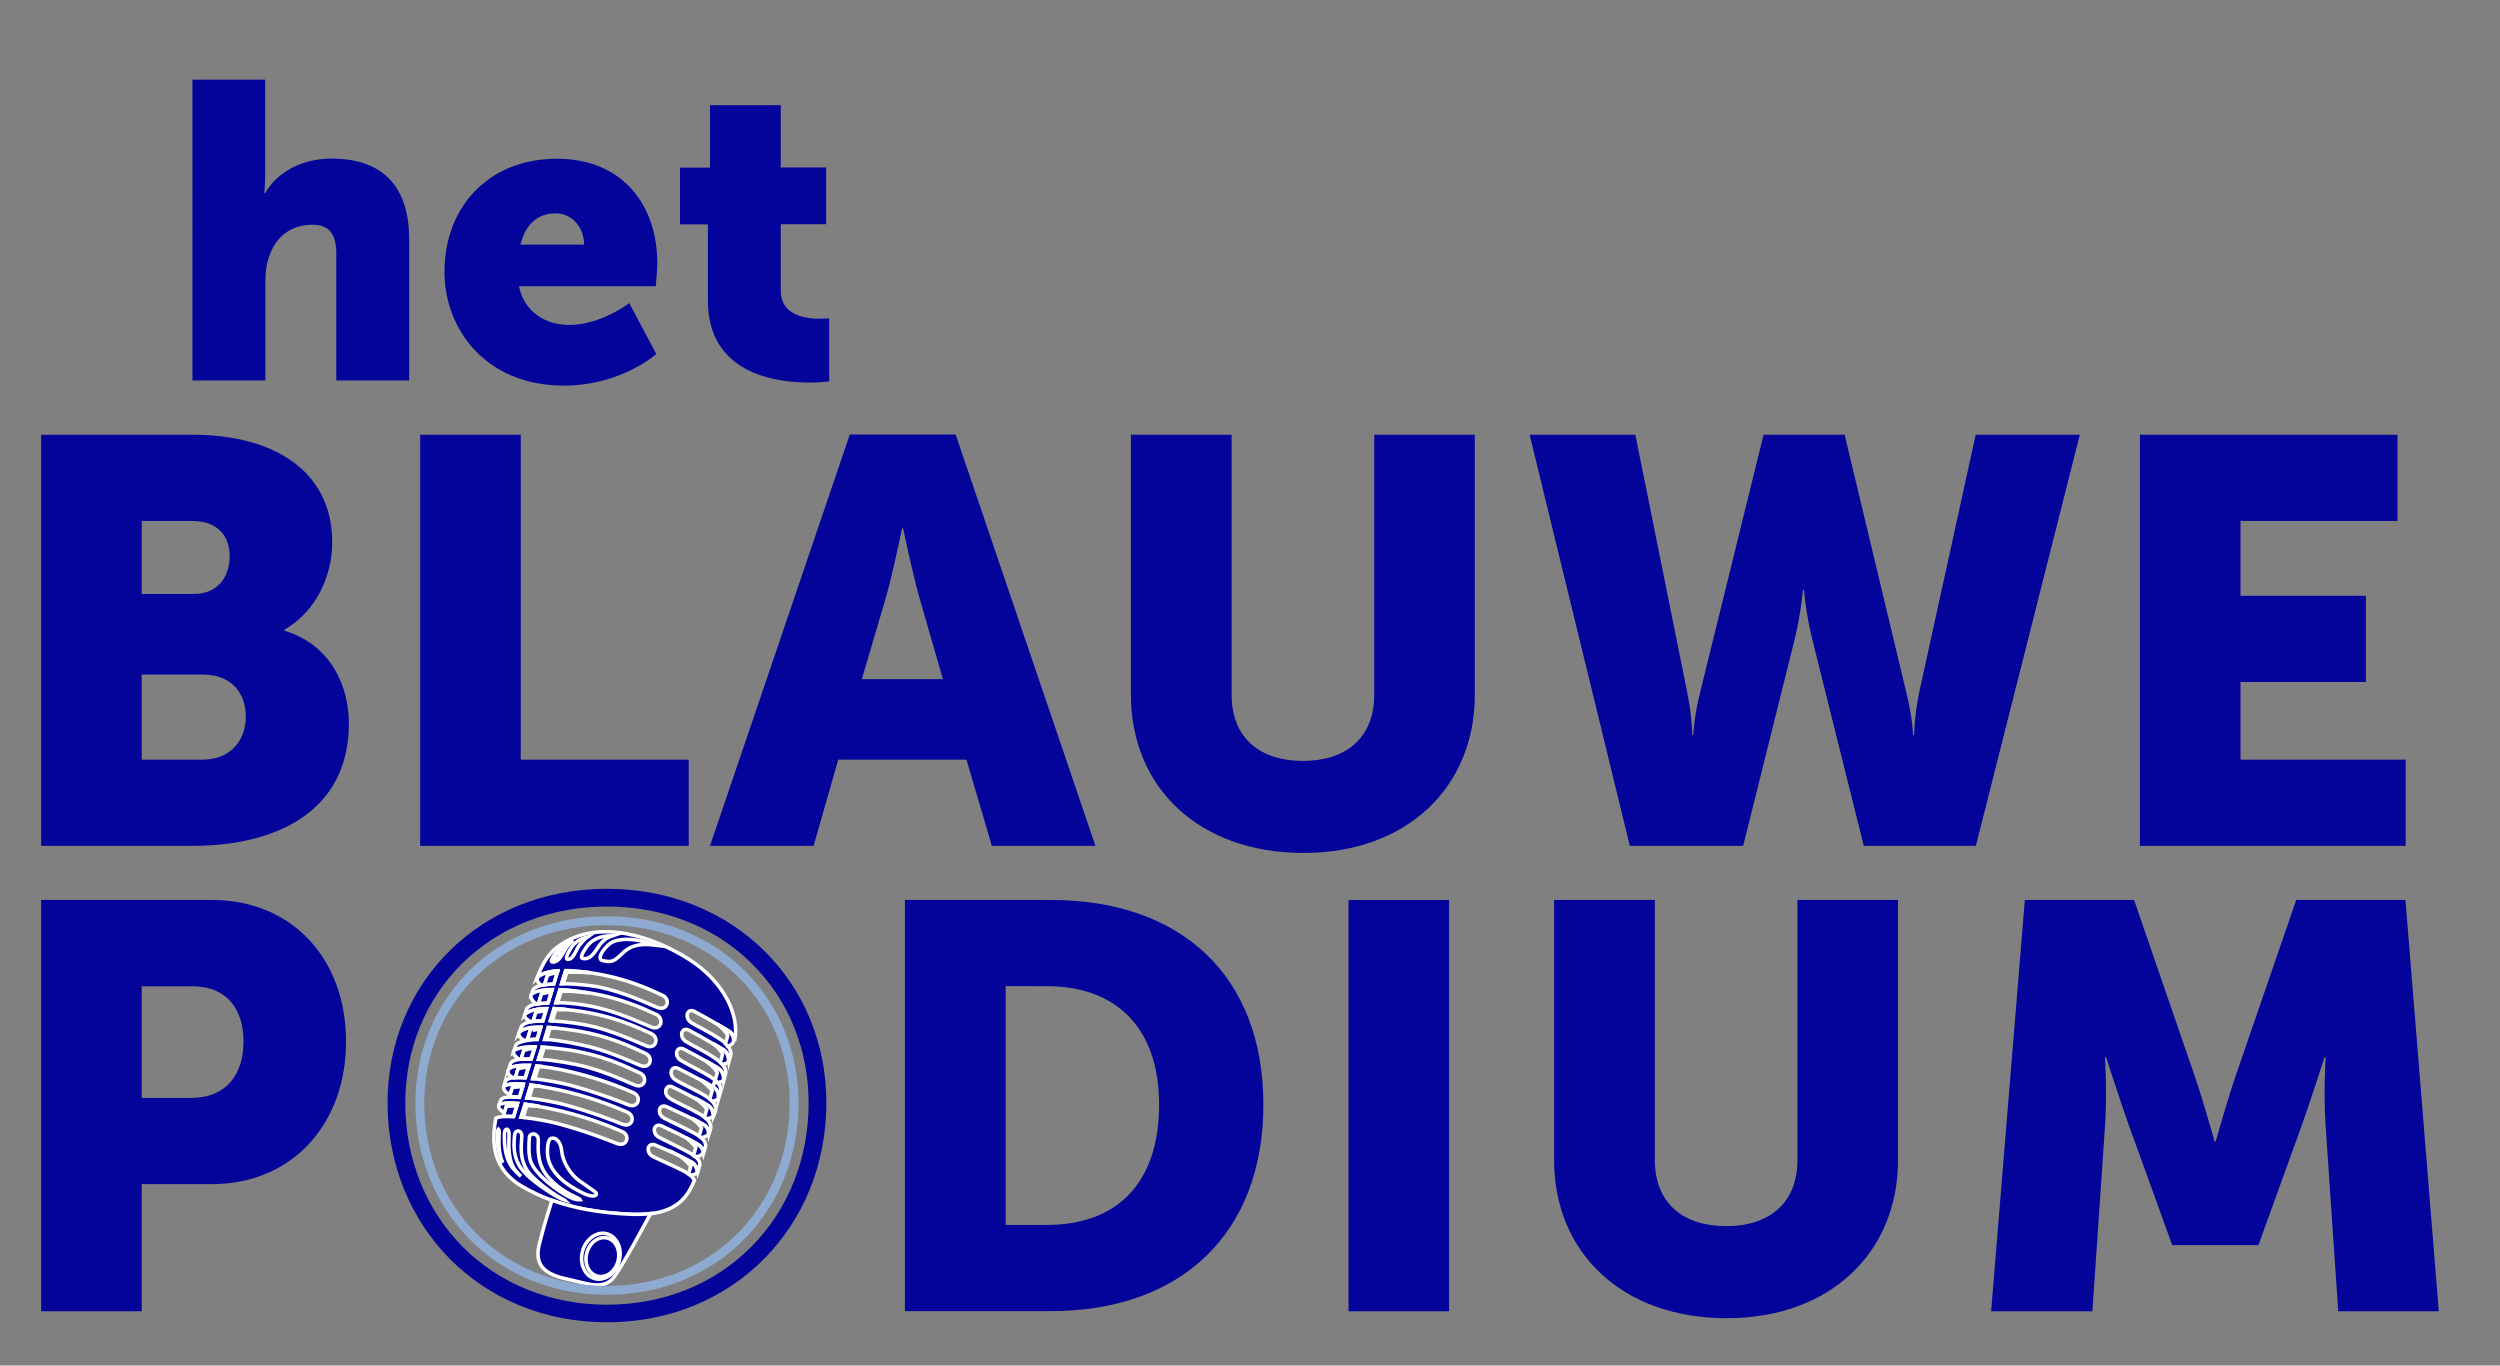 <svg xmlns="http://www.w3.org/2000/svg" xmlns:xlink="http://www.w3.org/1999/xlink" x="0px" y="0px" viewBox="0 0 1409.5 769.9" style="enable-background:new 0 0 1409.5 769.9;" xml:space="preserve"><rect x="0" y="0" width="1409.5" height="769.9" fill="#808080" stroke="none"/><style type="text/css">	.st0{fill:#04049A;}	.st1{fill:#04049A;stroke:#FFFFFF;stroke-width:2;stroke-miterlimit:10;}	.st2{fill:#8EAAD0;}</style><g id="Laag_1"></g><g id="tekst">	<g>		<path class="st0" d="M108.4,44.9h41.1v53.6c0,6.2-0.5,10.4-0.5,10.4h0.5c6.9-12.1,21.1-19.5,37.3-19.5c24.7,0,43.9,11.4,43.9,45.8   v79.3h-41.1v-71.7c0-11.4-4.5-16.1-13.5-16.1c-12.6,0-20.9,7.4-24.4,18c-1.7,4.7-2.1,10-2.1,15.7v54.1h-41.1V44.9z"></path>		<path class="st0" d="M314.1,89.5c36.1,0,56.5,25.2,56.5,59.1c0,4-0.9,12.8-0.9,12.8h-77.1c3.1,15,15.4,21.8,28.5,21.8   c17.6,0,33.7-12.3,33.7-12.3l15.2,28.7c0,0-19.7,17.8-52.2,17.8c-43.7,0-67.2-31.6-67.2-64.1C250.5,117.5,274.7,89.5,314.1,89.5z    M329.3,137.9c0-9.3-6.4-17.6-16.1-17.6c-11.9,0-17.6,8.5-19.7,17.6H329.3z"></path>		<path class="st0" d="M399.1,126.5h-15.7v-32h16.9V59.3h39.9v35.1h25.6v32h-25.6V164c0,13.8,14,15.7,21.8,15.7   c3.3,0,5.5-0.2,5.5-0.2V215c0,0-4.5,0.7-11.2,0.7c-19.5,0-57.2-5.2-57.2-46.3V126.5z"></path>		<path class="st0" d="M23.2,245.1h85.3c46.4,0,78.8,20.8,78.8,60.6c0,19.5-9.4,39.2-26.9,49.3v0.6c26.6,8.1,36.3,31.8,36.3,52.2   c0,50.6-42.2,69.1-88.2,69.1H23.2V245.1z M109.1,334.9c14.3,0,20.4-10.4,20.4-21.4c0-10.7-6.2-19.8-21.4-19.8H79.9v41.2H109.1z    M114,428.3c16.5,0,24.6-11.4,24.6-24.3s-7.8-23.7-24.3-23.7H79.9v48H114z"></path>		<path class="st0" d="M236.9,245.1h56.7v183.2h94.7v48.6H236.9V245.1z"></path>		<path class="st0" d="M544.9,428.3h-72.3l-13.9,48.6h-58.4l78.8-231.9h59.7l78.8,231.9h-58.4L544.9,428.3z M508.6,297.9   c0,0-5.2,25.3-9.4,39.9l-13.3,45.1h45.7l-13-45.1c-4.2-14.6-9.4-39.9-9.4-39.9H508.6z"></path>		<path class="st0" d="M637.7,245.1h56.7v146.6c0,24.3,15.9,37.3,40.2,37.3c24.3,0,40.2-13,40.2-37.3V245.1h56.7v146.6   c0,52.2-38.3,89.2-96.6,89.2c-59,0-97.3-37-97.3-89.2V245.1z"></path>		<path class="st0" d="M862.4,245.1H922l29.2,145c2.9,14.3,2.9,24.3,2.9,24.3h0.6c0,0,0.3-10.1,3.9-24.3l35.7-145h45.7l34.7,145   c3.6,14.3,3.9,24.3,3.9,24.3h0.6c0,0,0-10.1,2.9-24.3l31.8-145h58.7L1114,476.9h-63.2l-29.2-117.1c-3.6-14.9-4.5-27.2-4.5-27.2   h-0.6c0,0-1,12.3-4.5,27.2l-29.2,117.1h-63.9L862.4,245.1z"></path>		<path class="st0" d="M1206.4,245.1h145.3v48.6h-88.5v42.2h70.7v48.6h-70.7v43.8h93.1v48.6h-149.8V245.1z"></path>		<path class="st0" d="M23.2,507.4h96.3c45.1,0,75.6,33.1,75.6,79.8c0,46.7-30.5,80.4-75.6,80.4H79.9v71.7H23.2V507.4z M107.8,619   c19.8,0,29.5-13.3,29.5-31.8c0-18.5-9.7-31.1-28.5-31.1H79.9V619H107.8z"></path>		<path class="st0" d="M510.2,507.4h82.4c73,0,119.7,42.5,119.7,115.4s-46.7,116.4-119.7,116.4h-82.4V507.4z M590.3,690.6   c39.2,0,63.2-23.3,63.2-67.8c0-44.1-25-66.8-63.2-66.8H567v134.6H590.3z"></path>		<path class="st0" d="M760.2,507.4H817v231.9h-56.7V507.4z"></path>		<path class="st0" d="M876.3,507.4h56.7V654c0,24.3,15.9,37.3,40.2,37.3c24.3,0,40.2-13,40.2-37.3V507.4h56.7V654   c0,52.2-38.3,89.2-96.6,89.2c-59,0-97.3-37-97.3-89.2V507.4z"></path>		<path class="st0" d="M1141.6,507.4h61.6l33.7,97.9c5.2,14.9,11.7,38.3,11.7,38.3h0.6c0,0,6.5-23.3,11.7-38.3l33.7-97.9h61.6   l18.8,231.9h-56.7l-7.1-104.4c-1.3-17.5,0-38.9,0-38.9h-0.6c0,0-7.8,24.3-13,38.9l-24.3,67.1h-48.6l-24.3-67.1   c-5.2-14.6-13-38.9-13-38.9h-0.6c0,0,1.3,21.4,0,38.9l-7.1,104.4h-57.1L1141.6,507.4z"></path>	</g></g><g id="microfoon">	<g>		<g>			<g>				<path class="st1" d="M388.5,540.9c-18-11.5-50.3-24.4-73.8-7.3c-0.4,0.3-0.8,0.6-1.3,1c-4.6,3.8-7.5,8.8-10.6,16.6     c1.5-1.5,3.7-2.5,6.3-3.1c1.6-0.4,3.4-0.6,5.3-0.7l-0.3,1.2l-1.9,6.2c-1.8,0.1-3.6,0.2-5.2,0.4h0c-0.2,0-0.5,0.1-0.7,0.1     c-0.5,0.1-1,0.2-1.4,0.3c-1.2,0.3-2.4,0.8-3.4,1.4c-0.6,0.4-1,0.9-1.2,1.6c-0.2,0.7-0.5,1.4-0.7,2.2c1.6-1.3,3.9-2,6.5-2.4     c1.6-0.2,3.4-0.3,5.2-0.4l-0.4,1.4l-1.9,6.1c-1.7,0.1-3.5,0.2-5.3,0.4h0c-0.3,0-0.7,0.1-1,0.1c-0.1,0-0.2,0-0.4,0.1c0,0,0,0,0,0     c-1.5,0.2-3,0.7-4.2,1.5c-0.6,0.4-1.1,1-1.3,1.6c-0.2,0.6-0.4,1.3-0.6,2c-0.1,0.3-0.2,0.6-0.3,0.9c1.6-1.6,4-2.5,6.9-3     c1.7-0.3,3.5-0.4,5.4-0.4l-0.4,1.3l-1.7,5.7c-1.8,0-3.6,0.1-5.3,0.2c-0.2,0-0.4,0-0.7,0.1c-0.3,0-0.5,0.1-0.8,0.1h0     c-1.6,0.2-3.1,0.8-4.4,1.7c-0.6,0.4-1,1-1.2,1.6c-0.3,1.1-0.6,2.1-1,3.2c1.5-1.7,4-2.6,6.8-3h0c1.7-0.3,3.5-0.3,5.4-0.3     l-0.3,1.1l-1.7,5.7c-1.7,0-3.3,0.1-4.8,0.4c-0.2,0-0.5,0.1-0.7,0.1c-0.5,0.1-1.1,0.2-1.7,0.3c-1.2,0.3-2.5,0.7-3.6,1.2     c-0.8,0.4-1.3,1.1-1.5,1.9c-0.3,0.9-0.5,1.9-0.8,2.8c1.4-1.2,3.7-1.9,6.4-2.2c1.7-0.2,3.5-0.3,5.5-0.3l-0.2,0.7l-1.9,6.1     c-1.9,0-3.7,0-5.5,0.1h0c-0.1,0-0.2,0-0.4,0c-0.3,0-0.7,0.1-1,0.1c0,0,0,0,0,0c-1.2,0.1-2.3,0.4-3.4,0.9     c-0.8,0.4-1.4,1.1-1.6,1.9c-0.3,1.1-0.6,2.2-0.9,3.2c0.9-1.4,3.1-2.2,6.1-2.5c1.6-0.2,3.5-0.2,5.5-0.2l-0.3,0.9l-1.9,6.1     c-2-0.1-3.9-0.2-5.4-0.1c0,0-0.1,0-0.1,0h0c-0.4,0-0.8,0-1.2,0.1c-1.1,0.1-2.1,0.3-3,0.7c-0.9,0.3-1.5,1.1-1.8,2     c-0.2,0.7-0.4,1.3-0.5,2c1.2-0.7,3-1.1,5.4-1.2h0c1.6-0.1,3.5,0,5.5,0.2l-0.4,1.5l-1.8,5.9c-2.1-0.2-3.9-0.2-5.5-0.2     c0,0-0.1,0-0.1,0c-1.1,0-2.3,0.2-3.3,0.5c-1,0.3-1.8,1.1-2.1,2.2c-0.2,0.7-0.4,1.4-0.5,2c1.1-0.6,2.8-1,4.8-1.1h0     c1.6-0.1,3.5-0.1,5.6,0.1l-0.4,1.4l-1.8,6c-1.9-0.1-3.7-0.2-5.2-0.1c-0.2,0-0.3,0-0.5,0h0c-1.5,0.1-3,0.3-4.3,0.9     c0,0.2-0.1,0.4-0.1,0.5c-0.9,4.6-1.4,9.9-0.8,15.1c1,8.3,5.1,16.7,15.5,22.8c5.1,3,10.6,5.7,17.1,8c11.5,4.2,25.8,7.1,44.7,7.9     c4.1,0.2,7.8,0,11-0.4c16.4-2.1,21.3-11.1,24.5-18.8c-0.5-1-1.2-2-2.3-2.9c-0.3-0.2-0.5-0.4-0.8-0.6c-0.7-0.5-1.6-1-2.6-1.6     c-6.2-3.2-13.2-6.1-17.6-8.3c-4.4-2.2-3.2-8.3,1.3-6.5c3.3,1.4,9.6,4.1,15.1,6.8c1.9,1,3.8,1.9,5.3,2.8c0.1,0.1,0.2,0.1,0.4,0.2     c1.8,1.2,2.7,3.1,3.1,5.2c0.3-1,0.7-2,1-3.2c0.3-0.8,0.2-1.7-0.1-2.4c-0.4-1-1.1-1.9-2.1-2.7c0,0,0,0,0,0     c-0.2-0.2-0.5-0.4-0.8-0.6c0,0,0,0,0,0c-0.7-0.6-1.6-1.1-2.6-1.7c-6.1-3.4-13-6.5-17.3-8.8c-4.3-2.3-2.9-8.4,1.5-6.4     c3.2,1.5,9.1,4.2,14.4,7c0,0,0,0,0,0c2.1,1.1,4,2.2,5.7,3.2c0.1,0,0.1,0.1,0.2,0.1c2,1.3,3.2,2.4,3.5,4.7c0.4-1.3,0.6-1.9,0.9-3     c0.2-0.6,0.2-1.3,0-1.9c-0.3-1.2-1-2.2-2.1-3.2c0,0,0,0,0,0c-0.3-0.3-0.7-0.6-1.1-0.9c-0.7-0.5-1.6-1.1-2.7-1.7     c-6.9-3.8-13.1-6.4-17.4-8.7c-4.3-2.3-3-8.4,1.5-6.4c3,1.4,9,4.1,14.5,6.8c2.2,1.1,4.4,2.2,6.1,3.2c0.2,0.1,0.4,0.2,0.5,0.3     c1.8,1,2.6,2.9,2.8,5c0.3-0.9,0.5-1.8,0.8-2.8c0-0.1,0.1-0.2,0.1-0.3c0.3-1.7-0.5-3.5-2.2-5.2c-0.3-0.3-0.6-0.6-1-0.9     c-0.8-0.6-1.6-1.2-2.6-1.8c-6.5-3.8-13-6.4-17.2-9c-4.2-2.6-2.4-8.6,1.8-6.3c2.8,1.4,7.8,3.8,12.6,6.4c2.6,1.4,5.2,2.8,7.3,4.1     c0,0,0,0,0,0c2,1.3,2.8,3.2,2.9,5.8c0.5-1.1,0.7-1.8,1.1-3.1c0.4-1.6-0.2-3.4-1.7-5.1c-0.4-0.4-0.8-0.9-1.3-1.3v0     c-0.8-0.7-1.7-1.4-2.8-2c-6.4-3.9-12.7-6.4-16.8-9c-4.2-2.6-2.5-8.6,1.8-6.3c2.8,1.5,7.8,3.9,12.6,6.5c2.5,1.3,4.9,2.7,7,4     c0,0,0.1,0.1,0.1,0.1c2,1.3,3.1,2.9,2.9,6c0.4-1.4,0.8-2.3,1.1-3.6c0.1-0.4,0.2-0.9,0.1-1.4c-0.1-1.2-0.7-2.4-1.7-3.6     c-0.4-0.4-0.8-0.9-1.3-1.3v0c-0.7-0.6-1.6-1.3-2.7-2c-5.8-3.6-12.7-6.8-16.8-9.3c-4.2-2.6-2.5-8.6,1.8-6.3     c2.8,1.5,7.7,4,12.4,6.7c0,0,0,0,0,0c2.5,1.4,5,2.9,7.1,4.2c0,0,0.1,0,0.1,0.1c2,1.3,2.8,3.7,2.9,6.1c0.3-1.1,0.6-2.2,0.9-3.3     c0.1-0.3,0.1-0.6,0.1-0.9c0-1.4-0.7-2.8-1.9-4.3c-0.3-0.4-0.6-0.7-1-1.1c-0.8-0.7-1.7-1.5-2.8-2.2c-7.5-5.1-12.7-7.1-16.8-9.7     c-4.2-2.6-2.4-8.6,1.8-6.3c3.1,1.6,8.7,4.7,13.9,7.8c2,1.2,4,2.4,5.7,3.4c0.1,0,0.1,0.1,0.2,0.1c1.8,1.3,2.6,3.5,2.8,5.9     c0.3-1.1,0.6-2.2,0.9-3.2c0.2-0.6,0.2-1.2,0-1.8c-0.3-1-0.7-2-1.4-3c-0.3-0.5-0.7-1-1.2-1.5v0c-0.7-0.8-1.6-1.5-2.8-2.3     c-7.5-5.1-12.7-7.1-16.8-9.7c-4.2-2.6-2.4-8.6,1.8-6.3c3,1.6,8.5,4.6,13.6,7.6c0,0,0,0,0,0c2.1,1.3,4.2,2.5,6,3.6     c1.8,1.2,2.6,3.2,2.9,5.5c0-0.1,0.1-0.2,0.1-0.3C417.2,572.8,408.3,553.5,388.5,540.9z M347.8,644.7     c-5.9-2.4-18.7-7.3-33.3-11.2c-4.1-1.1-12.2-2.7-19.5-3.5c-0.4-0.1-0.8-0.1-1.2-0.1l2-6.4l0.3-0.9c0.4,0.1,0.8,0.1,1.2,0.2     c2.2,0.3,4.5,0.7,6.9,1.1c0,0,0,0,0,0c1.9,0.3,3.9,0.7,5.8,1.1c18.8,3.8,34,10,40.8,13C355.6,640,353.5,647,347.8,644.7z      M350.8,633.8c-5.9-2.4-18.7-7.3-33.3-11.2c-4.1-1.1-12-2.6-19.2-3.5c-0.4,0-0.8-0.1-1.2-0.1l2-6.5l0.2-0.8     c0.4,0.1,0.8,0.1,1.1,0.2c0.3,0,0.6,0.1,0.8,0.1c0.2,0,0.4,0.1,0.7,0.1c0.9,0.1,1.8,0.3,2.7,0.4c0,0,0,0,0,0     c2.7,0.4,5.4,1,8.2,1.5c18.8,3.8,34,10,40.8,13C358.6,629.2,356.5,636.1,350.8,633.8z M354.2,622.9c-5.9-2.4-18.7-7.3-33.3-11.2     c-4.1-1.1-12.1-2.6-19.4-3.5c-0.4,0-0.8-0.1-1.1-0.1l2.1-6.7l0.1-0.4c0.4,0,0.7,0.1,1.1,0.1c0.8,0.1,1.6,0.2,2.5,0.3     c0,0,0,0,0,0c3.2,0.4,6.7,1,10.2,1.7c18.8,3.8,34,10,40.8,13C362,618.3,359.9,625.2,354.2,622.9z M357.8,611.7     c-5.9-2.4-19.2-8.8-33.3-11.6c-4-0.8-11.6-2.2-19.7-2.9c-0.4,0-0.7-0.1-1.1-0.1l2.1-6.7l0-0.1c0.4,0,0.7,0.1,1.1,0.1     c0.1,0,0.2,0,0.3,0h0c3.4,0.3,7,0.7,10.2,1.1c22.4,2.8,36.5,10.4,43.3,13.4C365.6,607.1,363.5,614.1,357.8,611.7z M361,600.7     c-5.9-2.4-19.2-8.8-33.3-11.6c-4-0.8-11.7-2.5-19.4-3.1c-0.4,0-0.7-0.1-1.1-0.1l1.9-6.3l0.1-0.4c0.4,0,0.7,0.1,1.1,0.1     c0.8,0.1,1.6,0.2,2.5,0.2h0c2.7,0.3,5.4,0.7,7.8,1c22.4,2.8,36.5,10.4,43.3,13.4C368.7,596.1,366.7,603,361,600.7z M364.2,589.6     c-5.9-2.4-19.2-8.8-33.3-11.6c-3.9-0.8-11.5-2-19.5-2.4c-0.4,0-0.7,0-1.1-0.1l1.9-6.2l0.2-0.7c0.3,0,0.7,0,1,0.1     c0,0,0.1,0,0.1,0c0.5,0,1,0.1,1.5,0.1c0.5,0,0.9,0.1,1.4,0.1c0.5,0,1,0.1,1.5,0.1c0.5,0.1,1,0.1,1.5,0.2c0,0,0,0,0,0     c0,0,0,0,0,0h0c0,0,0,0,0,0c1.5,0.2,3,0.4,4.4,0.5c22.4,2.8,36.5,10,43.3,13C372,585,369.9,592,364.2,589.6z M367,579     c-5.9-2.4-19.2-8.8-33.3-11.6c-4-0.8-10.9-2-19.2-2.1c-0.3,0-0.7,0-1,0l2-6.5l0.2-0.8c0.3,0,0.7,0,1,0.1c0,0,0.1,0,0.1,0     c0.1,0,0.3,0,0.4,0c0.1,0,0.3,0,0.4,0c0.5,0,1,0.1,1.5,0.1c0.5,0,1,0.1,1.5,0.1c0.3,0,0.6,0.1,0.9,0.1c1.5,0.2,2.9,0.3,4.3,0.5     c0.2,0,0.5,0.1,0.7,0.1c0,0,0,0,0,0c0.1,0,0.2,0,0.3,0c22.4,2.8,36.5,10,43.3,13C374.7,574.4,372.7,581.4,367,579z M370.6,568     c-5.9-2.4-19.2-8.8-33.3-11.6c-3.8-0.7-11.7-1.7-19.6-1.8l-1,0l2-6.4l0.3-0.9c0.3,0,0.7,0,1,0c0.2,0,0.4,0,0.6,0     c0.2,0,0.4,0,0.6,0c0.4,0,0.8,0,1.2,0.1c0.3,0,0.6,0,0.9,0.1c0.5,0,1,0.1,1.4,0.1c0.5,0,0.9,0.1,1.4,0.1c0.5,0,0.9,0.1,1.4,0.1     c0.2,0,0.5,0,0.7,0.1c0.7,0.1,1.4,0.2,2,0.2c0.8,0.1,1.6,0.2,2.3,0.3c21,3,34.4,9.8,40.9,12.7     C378.4,563.3,376.3,570.3,370.6,568z"></path>				<path class="st1" d="M304.1,623.7c-2.4-0.2-4.9-0.3-7.1-0.3l-2,6.5c-0.4-0.1-0.8-0.1-1.2-0.1l2-6.4l0.3-0.9     c0.4,0.1,0.8,0.1,1.2,0.2C299.4,622.9,301.7,623.3,304.1,623.7z"></path>				<path class="st1" d="M323.2,530.1c-0.2,0.1-2.6,1.9-4.4,5c-1.9,3.2-3.6,6.9-6.6,7.3c-3.4,0.5,0.4-4.4,2.8-7     C318,532.2,322.9,530.2,323.2,530.1z"></path>				<path class="st1" d="M343.2,542.1c-0.9,0-2-0.2-3.3-0.5c-0.9-0.2-1.4-0.6-1.5-1.3c-0.4-1.8,1.8-5.2,5.1-8     c2.1-1.8,5.7-2.7,10.1-2.7c3.4,0,8.6,0.6,15.1,3.2c-1.7-0.2-3.2-0.3-4.7-0.3c-6.8,0-10.3,2.4-12.9,4.8l-0.7,0.7     C347.6,540.6,346,542.1,343.2,542.1C343.2,542.1,343.2,542.1,343.2,542.1z"></path>				<path class="st1" d="M329.7,540.5c-0.3,0-0.6,0-0.9-0.1c-0.7-0.1-0.8-0.3-0.9-0.4c-0.2-0.4-0.2-1.7,2.3-5.4c3-4.7,7.8-7,14.6-7     c0.1,0,0.2,0,0.4,0c-2.7,0.9-5.3,2.5-7.5,5.8C334.8,537.8,332.8,540.5,329.7,540.5z"></path>				<path class="st1" d="M320.3,540.9c-0.4,0-0.7-0.1-0.8-0.3c-0.2-0.3-0.4-1.6,2.5-6.2c2.1-3.3,5-5,9.1-6c-1.4,1-2.4,2.1-3.4,3.3     l-0.2,0.2c-1.3,1.4-2.2,3.1-2.9,4.6C323.2,539.2,322.2,540.8,320.3,540.9L320.3,540.9z"></path>				<path class="st1" d="M311.7,541.7c-0.1,0-0.1,0-0.2,0c-0.1-0.6,1.3-2.9,4-5.8c1.2-1.3,2.7-2.3,4-3.1c-0.4,0.6-0.9,1.2-1.3,1.9     c-0.3,0.5-0.6,0.9-0.8,1.4c-1.6,2.7-3.1,5.3-5.3,5.6C311.9,541.7,311.8,541.7,311.7,541.7z"></path>				<path class="st1" d="M334.3,674.3c-1.1,0-3-0.3-5.8-1.7c-9.5-4.7-13.4-8.7-15.9-12c-3.8-5-4.1-9.6-3.9-13c0.3-5.9,2-5.9,2.8-5.9     c0.2,0,0.4,0,0.6,0c2,0.3,4.2,2.7,4.6,7.4c0.5,5.6,4.8,13,9.8,16.5c2.9,2,4.4,3.1,5.7,4c0.9,0.7,1.8,1.3,3.1,2.2     c0.7,0.5,1.1,1.1,0.9,1.5C336.3,673.8,335.6,674.3,334.3,674.3z"></path>				<path class="st1" d="M326.1,676.4c-0.7,0-2.4-0.2-5-1.5c-6.1-3-18.7-12-21.8-19.8c-1.5-4-1.1-10.1-0.9-13.1l0-0.4     c0.1-1.7,1.2-2.3,2.2-2.3c0.7,0,1.4,0.3,2,0.9c0.6,0.6,0.9,1.5,0.9,2.6l0,0.6c-0.2,5.2-0.6,13.9,6.3,21.1     c6.2,6.5,11.9,9,15.2,10.6c0.5,0.2,0.9,0.4,1.3,0.6c0.5,0.2,0.7,0.4,0.8,0.6C326.9,676.3,326.6,676.4,326.1,676.4z"></path>				<path class="st1" d="M318.5,676.7c-0.7-0.2-1.7-0.6-2.9-1.2c-4.6-2.4-18.7-11-23-18.6c-3.4-6.1-2.9-12.3-2.5-16.8     c0.2-1.7,1.1-2.5,2-2.5c0.5,0,0.9,0.2,1.3,0.6c0.6,0.6,0.8,1.6,0.8,2.8c0,0.4-0.1,0.8-0.1,1.2c-0.4,5.1-0.9,12.2,3.6,18.3     c4.7,6.5,16.6,14.2,20.3,16C318.2,676.5,318.4,676.6,318.5,676.7z"></path>				<path class="st1" d="M293.7,663.2c-1.7-1.4-3.2-3-4.5-4.5c-3.5-4.2-5.1-10.8-4.8-19.7c0.1-1.6,0.7-2.4,1.3-2.4     c0.2,0,0.4,0.2,0.6,0.3c0.2,0.2,0.8,1,0.7,2.8l0,0.9c-0.2,5.3-0.6,14.3,3.7,19.3C291.6,661,292.6,662.1,293.7,663.2z"></path>				<path class="st1" d="M283.5,655.6c-0.4-0.6-0.7-1.2-0.9-1.9c-1.9-5-2.5-8.9-2.1-15.2c0.1-1.4,0.4-1.9,0.5-2     c0.1,0.1,0.5,0.7,0.5,1.9c0,0.3,0,0.6-0.1,1C281.3,643.1,280.8,650.1,283.5,655.6z"></path>				<path class="st1" d="M314.5,547.3l-0.3,1.2c-5.3,0.6-5.6,1.8-5.6,1.8l-1.5,4.8c-0.2,0-0.5,0.1-0.7,0.1c-0.5,0.1-1,0.2-1.4,0.3     c-1.2-1-2.6-2.5-2-4.3c1.5-1.5,3.7-2.5,6.3-3.1C310.8,547.7,312.6,547.4,314.5,547.3z"></path>				<path class="st1" d="M311.2,557.9l-0.4,1.4c-3.6,0.5-5.5,1.1-5.5,1.1l-1.7,5.4h0c-0.3,0-0.7,0.1-1,0.1c-0.1,0-0.2,0-0.4,0.1     c0,0,0,0,0,0c-1.4-1.1-3.4-3.2-2.8-5.3c1.6-1.3,3.9-2,6.5-2.4C307.6,558,309.4,557.9,311.2,557.9z"></path>				<path class="st1" d="M308,568.6l-0.4,1.3c-3.5,0.4-5.5,1-5.5,1l-1.5,4.9c-0.2,0-0.4,0-0.7,0.1c-0.3,0-0.5,0.1-0.8,0.1h0     c-1.5-0.8-3.8-2.4-3.3-3.9c1.6-1.6,4-2.5,6.9-3C304.3,568.7,306.1,568.6,308,568.6z"></path>				<path class="st1" d="M304.8,579l-0.3,1.1c-3.8,0.5-5.7,1.3-5.7,1.3l-1.5,4.9c-0.5,0.1-1.1,0.2-1.7,0.3c-1.5-0.8-3.6-2.4-3-4.3     c1.5-1.7,4-2.6,6.8-3h0C301.1,579.1,302.9,579,304.8,579z"></path>				<path class="st1" d="M301.4,590.2l-0.2,0.7c-4.1,0.6-5.9,1.4-5.9,1.4l-1.5,4.8h0c-0.1,0-0.2,0-0.4,0c-0.3,0-0.7,0.1-1,0.1     c0,0,0,0,0,0c-1.3-1.1-3.4-3-2.9-4.6c1.4-1.2,3.7-1.9,6.4-2.2C297.6,590.2,299.4,590.2,301.4,590.2z"></path>				<path class="st1" d="M298.2,600.7l-0.3,0.9c-3.9,0.4-5.8,1-5.8,1l-1.5,4.9c-0.4,0-0.8,0-1.2,0.1c-1.4-0.6-3.6-2-2.9-4.3     c0.9-1.4,3.1-2.2,6.1-2.5C294.3,600.7,296.2,600.6,298.2,600.7z"></path>				<path class="st1" d="M295,611.2l-0.4,1.5c-3.5,0.2-5.8,0.6-5.8,0.6l-1.2,3.8c0,0-4.4-1.6-3.5-4.7c1.2-0.7,3-1.1,5.4-1.2h0     C291.1,610.9,293,611,295,611.2z"></path>				<path class="st1" d="M291.7,622l-0.4,1.4c-3.5,0.1-5.8,0.3-5.8,0.3l-1.1,3.5c0,0-3.8-1.4-3.2-4.3c1.1-0.6,2.8-1,4.8-1.1h0     C287.7,621.8,289.6,621.9,291.7,622z"></path>				<g>					<path class="st1" d="M291.3,623.4l-1.8,6c-1.9-0.1-3.7-0.2-5.2-0.1c-0.2,0-0.3,0-0.5,0h0l0.6-2l1.1-3.5      C285.5,623.8,287.8,623.5,291.3,623.4z"></path>					<path class="st1" d="M294.6,612.6l-1.8,5.9c-2.1-0.2-3.9-0.2-5.5-0.2c0,0-0.1,0-0.1,0l0.5-1.4l1.2-3.8      C288.8,613.2,291.1,612.8,294.6,612.6z"></path>					<path class="st1" d="M297.9,601.6l-1.9,6.1c-2-0.1-3.9-0.2-5.4-0.1c0,0-0.1,0-0.1,0l1.5-4.9      C292.1,602.6,294.1,601.9,297.9,601.6z"></path>					<path class="st1" d="M301.2,590.9l-1.9,6.1c-1.9,0-3.7,0-5.5,0.1l1.5-4.8C295.3,592.3,297.1,591.5,301.2,590.9z"></path>					<path class="st1" d="M304.5,580.1l-1.7,5.7c-1.7,0-3.3,0.1-4.8,0.4c-0.2,0-0.5,0.1-0.7,0.1l1.5-4.9      C298.7,581.4,300.7,580.7,304.5,580.1z"></path>					<path class="st1" d="M307.6,569.8l-1.7,5.7c-1.8,0-3.6,0.1-5.3,0.2l1.5-4.9C302.1,570.8,304.2,570.3,307.6,569.8z"></path>					<path class="st1" d="M310.8,559.3l-1.9,6.1c-1.7,0.1-3.5,0.2-5.3,0.4l1.7-5.4C305.3,560.4,307.3,559.7,310.8,559.3z"></path>					<path class="st1" d="M314.1,548.5l-1.9,6.2c-1.8,0.1-3.6,0.2-5.2,0.4l1.5-4.8C308.5,550.3,308.9,549.1,314.1,548.5z"></path>				</g>				<line class="st1" x1="399.8" y1="620.8" x2="399.8" y2="620.8"></line>				<polyline class="st1" points="403.2,609 402.8,610.2 402.1,612.8     "></polyline>				<line class="st1" x1="390.9" y1="652" x2="390.9" y2="652"></line>				<path class="st1" d="M413.7,586.8c-0.6,2-2.2,2.7-3.5,3.1c-0.3-0.5-0.7-1-1.2-1.5v0l1.3-4.5c0,0-0.9-2.5-5.5-6.2     c2.1,1.3,4.2,2.5,6,3.6C412.6,582.4,413.5,584.5,413.7,586.8z"></path>				<path class="st1" d="M410.8,598c-0.5,1.6-2.4,2-3.7,2c-0.3-0.4-0.6-0.7-1-1.1l1.3-4.6c0,0-0.9-2.4-5.2-5.9c2,1.2,4,2.4,5.7,3.4     c0.1,0,0.1,0.1,0.2,0.1C409.9,593.3,410.6,595.5,410.8,598z"></path>				<path class="st1" d="M408,608.4c-0.4,1.5-2.1,1.8-3.5,1.9c-0.4-0.4-0.8-0.9-1.3-1.3v0l1.2-4.2v0c-0.9-2-3.4-4.4-6.5-6.7     c2.5,1.4,5,2.9,7.1,4.2c0,0,0.1,0,0.1,0.1C407.1,603.7,407.9,606,408,608.4z"></path>				<path class="st1" d="M403.2,609l-0.3,1.2c0,0,0.7,0.1,1.7,0.1"></path>				<path class="st1" d="M405,618.9c-0.5,1.4-2.2,1.9-3.5,2c-0.4-0.4-0.8-0.9-1.3-1.3v0l1.3-4.6c-1.5-2.1-3.9-4.3-6.5-6.2     c2.5,1.3,4.9,2.7,7,4c0,0,0.1,0.1,0.1,0.1C404.1,614.2,405.2,615.7,405,618.9z"></path>				<line class="st1" x1="399.8" y1="620.8" x2="399.8" y2="620.8"></line>				<path class="st1" d="M402.1,629c-0.5,1.2-2.6,1.6-3.9,1.7c-0.3-0.3-0.6-0.6-1-0.9l1.3-4.5c-1.7-2.3-4.1-4.4-6.7-6.3     c2.6,1.4,5.2,2.8,7.3,4.1c0,0,0,0,0,0C401.2,624.5,401.9,626.4,402.1,629z"></path>				<path class="st1" d="M399.5,639c-0.5,1.6-2.7,2.2-4.2,2.4c0,0,0,0,0,0c-0.3-0.3-0.7-0.6-1.1-0.9l1.3-4.6c-1.4-2-3.3-3.8-5.5-5.4     c2.2,1.1,4.4,2.2,6.1,3.2c0.2,0.1,0.4,0.2,0.5,0.3C398.5,635,399.3,636.9,399.5,639z"></path>				<path class="st1" d="M396.4,649.6c-0.7,2.2-3.2,2.5-4.6,2.5c0,0,0,0,0,0c-0.2-0.2-0.5-0.4-0.8-0.6l1.3-4.5     c-1.4-2-3.2-3.8-5.3-5.4c2.1,1.1,4,2.2,5.7,3.2c0.1,0,0.1,0.1,0.2,0.1C395,646.1,396.1,647.3,396.4,649.6z"></path>				<line class="st1" x1="390.9" y1="652" x2="390.9" y2="652"></line>				<path class="st1" d="M393.1,660.5c-0.5,1.8-2.8,2-4.1,2c-0.3-0.2-0.5-0.4-0.8-0.6l1.3-4.5c-1.8-1.9-3.5-3.6-5.1-5     c1.9,1,3.8,1.9,5.3,2.8c0.1,0.1,0.2,0.1,0.4,0.2C391.8,656.5,392.7,658.4,393.1,660.5z"></path>				<path class="st1" d="M304.7,612.4c-1.5-0.1-3-0.1-4.4,0l-2,6.7c-0.4,0-0.8-0.1-1.2-0.1l2-6.5l0.2-0.8c0.4,0.1,0.8,0.1,1.1,0.2     c0.3,0,0.6,0.1,0.8,0.1c0.2,0,0.4,0.1,0.7,0.1C302.8,612.1,303.8,612.3,304.7,612.4z"></path>				<path class="st1" d="M306.1,601.4c-0.9,0-1.7-0.1-2.5-0.1l-2.1,6.9c-0.4,0-0.8-0.1-1.1-0.1l2.1-6.7l0.1-0.4     c0.4,0,0.7,0.1,1.1,0.1C304.5,601.2,305.3,601.3,306.1,601.4z"></path>				<path class="st1" d="M307.1,590.5c-0.1,0-0.2,0-0.3,0l-2.1,6.8c-0.4,0-0.7-0.1-1.1-0.1l2.1-6.7l0-0.1c0.4,0,0.7,0.1,1.1,0.1     C307,590.4,307.1,590.5,307.1,590.5z"></path>				<path class="st1" d="M312.7,579.6c-0.9,0-1.8,0-2.6,0.1l-1.9,6.4c-0.4,0-0.7-0.1-1.1-0.1l1.9-6.3l0.1-0.4c0.4,0,0.7,0.1,1.1,0.1     C311.1,579.4,311.9,579.5,312.7,579.6z"></path>				<path class="st1" d="M319.4,569.3c-2.2-0.1-4.2,0-6.1,0l-1.9,6.3c-0.4,0-0.7,0-1.1-0.1l1.9-6.2l0.2-0.7c0.3,0,0.7,0,1,0.1     c0,0,0.1,0,0.1,0c0.5,0,1,0.1,1.5,0.1c0.5,0,0.9,0.1,1.4,0.1c0.5,0,1,0.1,1.5,0.1C318.4,569.2,318.9,569.2,319.4,569.3z"></path>				<path class="st1" d="M326.2,559.2c-3.7-0.4-7-0.4-9.8-0.3l-2,6.5c-0.3,0-0.7,0-1,0l2-6.5l0.2-0.8c0.3,0,0.7,0,1,0.1     c0,0,0.1,0,0.1,0c0.1,0,0.3,0,0.4,0c0.1,0,0.3,0,0.4,0c0.5,0,1,0.1,1.5,0.1c0.5,0,1,0.1,1.5,0.1c0.3,0,0.6,0.1,0.9,0.1     c1.5,0.2,2.9,0.3,4.3,0.5C325.8,559.1,326,559.1,326.2,559.2z"></path>				<path class="st1" d="M332.5,548.4c-5.4-0.3-9.6-0.4-12.9-0.3l-2,6.5l-1,0l2-6.4l0.3-0.9c0.3,0,0.7,0,1,0c0.2,0,0.4,0,0.6,0     c0.2,0,0.4,0,0.6,0c0.4,0,0.8,0,1.2,0.1c0.3,0,0.6,0,0.9,0.1c0.5,0,1,0.1,1.4,0.1c0.5,0,0.9,0.1,1.4,0.1c0.5,0,0.9,0.1,1.4,0.1     c0.2,0,0.5,0.1,0.7,0.1c0.7,0.1,1.4,0.2,2,0.2C331,548.2,331.8,548.3,332.5,548.4z"></path>				<path class="st1" d="M366.8,684.2c-3.4,6.4-15.4,28.7-20.4,35.5c-1.8,2.5-4,3.8-6.3,4.4c-5.1,1.3-11.3-0.9-17.5-2.3     c-3.1-0.7-6.7-1.4-9.9-2.7c-6.3-2.5-11.4-7-8.6-17.8c2.5-9.9,5.3-19,7.1-24.6c11.5,4.2,25.8,7.1,44.7,7.9     C359.9,684.7,363.6,684.6,366.8,684.2z"></path>				<path class="st1" d="M349.1,711c-1.9,7-8,11.4-13.7,9.9c-5.7-1.5-8.8-8.4-7-15.4c1.9-7,8-11.4,13.7-9.9     C347.9,697.2,351,704,349.1,711z"></path>									<ellipse transform="matrix(0.259 -0.966 0.966 0.259 -432.631 853.234)" class="st1" cx="339.5" cy="708.4" rx="11.1" ry="9.1"></ellipse>			</g>		</g>	</g></g><g id="blauwe_o">	<g>		<path class="st0" d="M342.2,511.1c31.7,0,60.7,11.4,81.6,32.1c20.7,20.4,32.1,48.4,32.1,78.7c0,31.2-11.4,59.9-32.2,80.9   c-20.9,21.2-49.9,32.8-81.5,32.8c-31.6,0-60.6-11.7-81.5-32.8c-20.7-21-32.2-49.7-32.2-80.9c0-30.3,11.4-58.3,32.1-78.7   C281.6,522.5,310.5,511.1,342.2,511.1 M342.2,501.1c-71.5,0-123.7,52.9-123.7,120.7c0,69.5,52.3,123.7,123.7,123.7   c71.5,0,123.7-54.3,123.7-123.7C466,554.1,413.7,501.1,342.2,501.1L342.2,501.1z"></path>	</g></g><g id="lichtblauwe_o">	<g>		<path class="st2" d="M342.2,521.6c58.7,0,103,43.2,103,100.4c0,58.7-44.3,103-103,103c-58.7,0-103-44.3-103-103   C239.2,564.8,283.5,521.6,342.2,521.6 M342.2,516.6c-62.4,0-108,46.2-108,105.4c0,60.7,45.6,108,108,108c62.4,0,108-47.4,108-108   C450.3,562.8,404.6,516.6,342.2,516.6L342.2,516.6z"></path>	</g></g></svg>